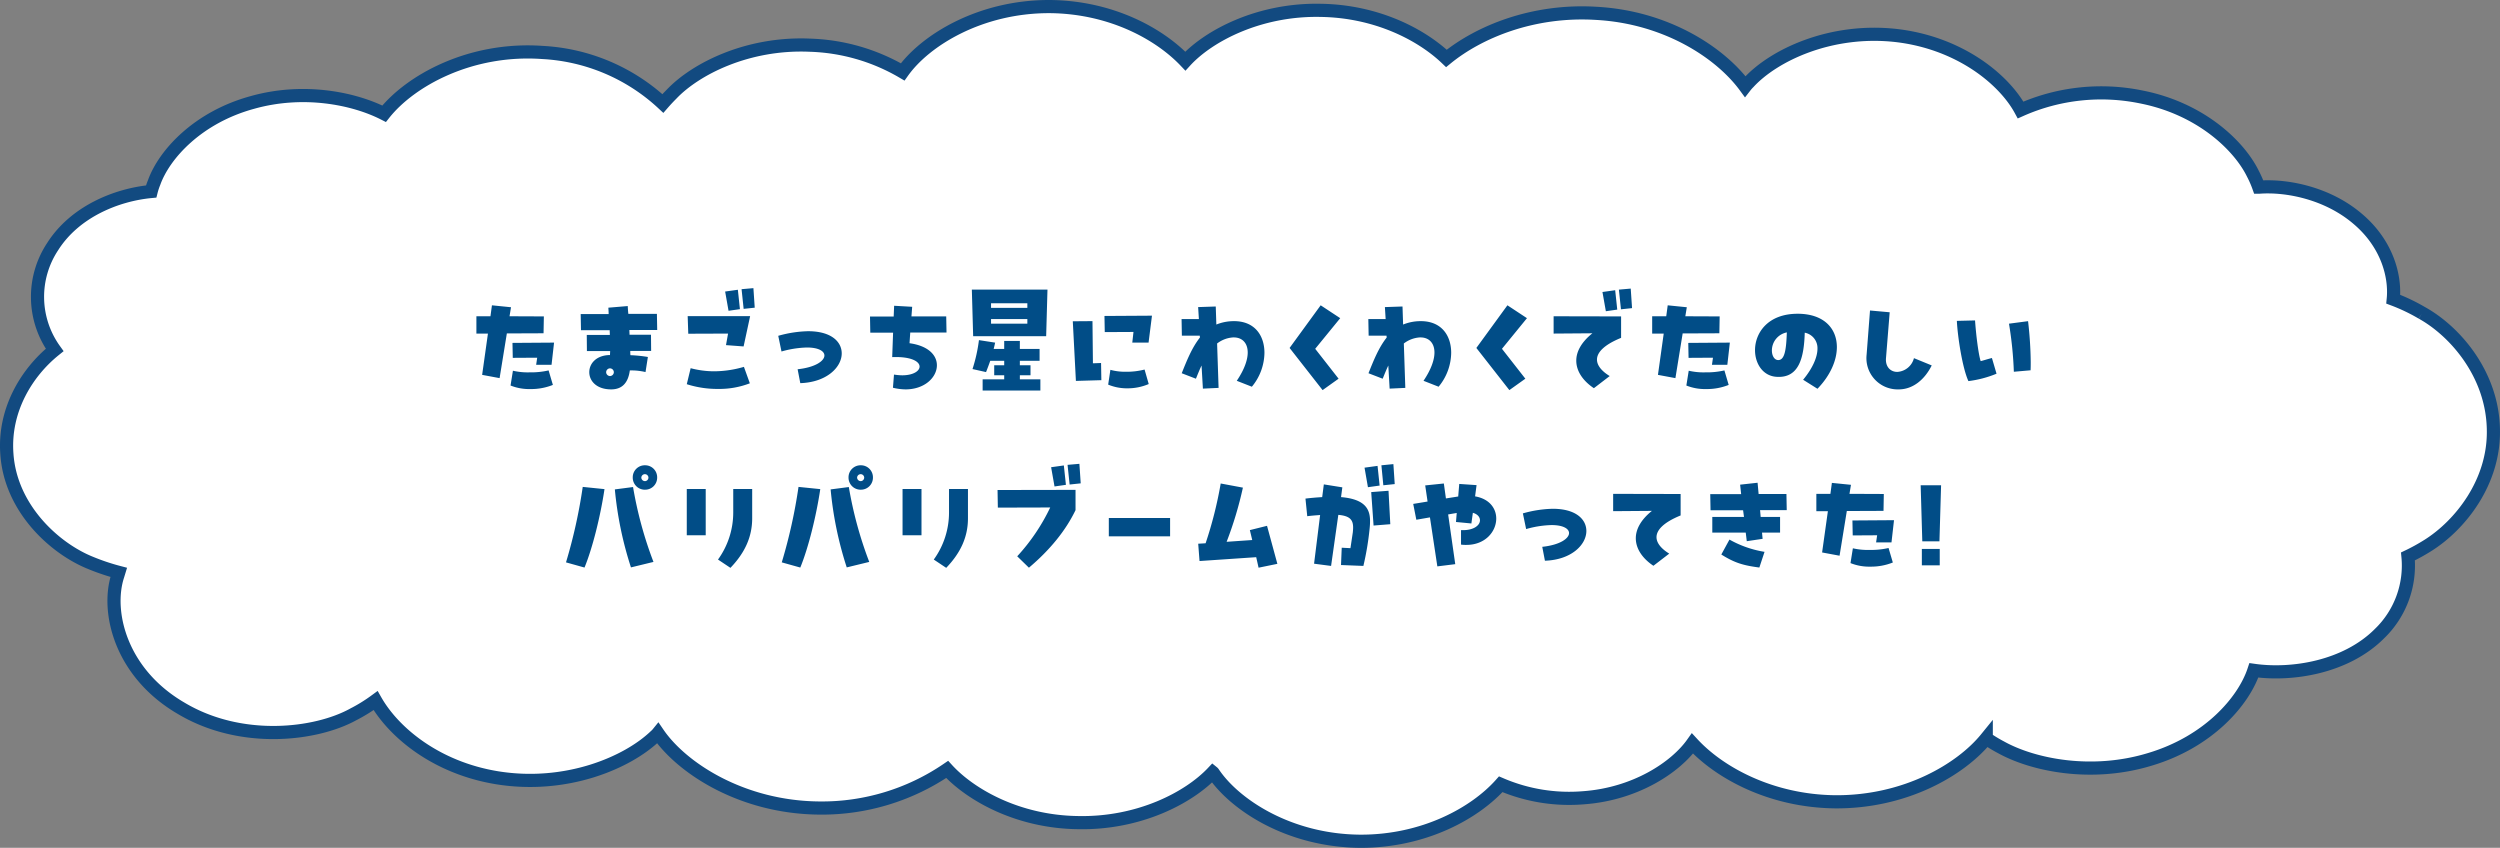 <svg xmlns="http://www.w3.org/2000/svg" viewBox="0 0 760.204 257.805"><rect x="0" y="0" width="760.204" height="257.805" fill="#808080" stroke="none"/><path data-name="パス_60" d="M736.499 95.167a56.434 56.434 0 0 0-8.755-4.187c.7-7.059-1.89-16.909-10.845-24.46-9.151-7.8-21.489-10.261-30.044-9.6a32.024 32.024 0 0 0-1.792-4.1c-4.276-8.7-16.016-19.783-33.825-23.313a60.377 60.377 0 0 0-36.81 3.941c-5.073-9.358-18.6-20.439-37.9-22.656-20-2.217-37.207 6.074-44.768 14.282-.392.386-.757.797-1.094 1.232C523.199 16.12 506.785 5.2 485.299 4.053c-19.2-1.153-35.62 5.664-45.469 13.708-7.561-7.223-21.191-14.361-38.202-14.611-18.7-.411-34.123 7.715-41.187 15.433C352.482 10.209 337.758 2.166 319.253 2c-21.29-.081-38 10.343-44.768 19.864a59.377 59.377 0 0 0-28.255-8.126c-18.9-.82-34.72 7.223-41.983 14.857a57.99 57.99 0 0 0-2.684 2.873 58.223 58.223 0 0 0-36.612-15.514c-22.086-1.56-40.29 8.7-48.15 18.634-9.154-4.679-24.474-7.8-39.994-3.449C60.191 35.657 49.946 46.9 46.86 55.521a19.84 19.84 0 0 0-.895 2.709c-10.445.984-23.18 6.074-29.946 16.745a27.648 27.648 0 0 0 .6 31.439c-8.358 6.73-15.52 18.14-14.527 31.601 1.094 16.5 14.426 28.73 25.47 33.163a67.249 67.249 0 0 0 8.555 2.873l-.3.984c-3.581 10.916.8 29.55 19.2 40.3 18.206 10.918 40.988 8.209 52.429 1.887a50.215 50.215 0 0 0 6.765-4.185c5.472 9.6 18.305 20.439 37.009 23.476 20.893 3.366 39.5-4.515 48.051-12.722.292-.248.559-.523.8-.821 7.162 10.507 25.468 22.573 49.146 22.737a67.666 67.666 0 0 0 38.8-11.738c7.062 7.715 21.487 15.925 39.694 16.171 18.6.411 33.825-7.553 41.088-15.268.1.081.1.165.2.246 6.467 9.6 22.983 20.521 44.571 20.686 19.5.081 35.018-8.618 42.779-17.32a52.71 52.71 0 0 0 25.169 4.1c15.917-1.149 28.055-9.357 33.13-16.5 8.156 8.864 23.875 17.566 43.573 17.731 21.29.082 38.1-9.851 45.764-19.29a44.184 44.184 0 0 0 4.478 2.709c9.748 5.417 27.656 9.111 45.464 3.612 17.709-5.336 28.354-17.647 31.437-27.006 11.542 1.641 27.957-.9 38.2-11.164a28.775 28.775 0 0 0 8.654-23.476 58.439 58.439 0 0 0 5.969-3.284c9.75-6.074 20.494-19.289 20-35.624-.4-16.5-11.542-29.468-21.689-35.132" style="fill:#fff;stroke:#124a80;stroke-width:4px"/><path data-name="パス_5029" d="m165.379 96.215-10.44-.045.45-2.745-5.8-.585-.45 3.33h-4.275v5.265h3.51l-1.765 12.555 5.31.99 2.205-13.59 11.16-.045.095-5.13Zm3.1 7.965-12.645.09.09 4.545 7.425-.045-.315 2.16h4.68l.765-6.75Zm-7.425 9.045a19.991 19.991 0 0 1-5.085-.495l-.72 4.5a15.188 15.188 0 0 0 6.03 1.075 17.79 17.79 0 0 0 6.84-1.26l-1.3-4.41a23.68 23.68 0 0 1-5.765.59Zm36.9-11.43h-6.525c0-.45-.045-.945-.045-1.44h8.46l-.09-4.905h-8.685c-.09-.765-.135-1.53-.18-2.385l-5.9.495c.045.675.09 1.305.09 1.935h-8.5l.09 4.905h8.73c0 .45.045.945.045 1.44h-7.02l.045 4.905h7.065c0 .4-.045.81-.045 1.215-4.185.045-6.3 2.61-6.3 5.22s2.16 5.225 6.66 5.225c3.645 0 5.22-2.385 5.67-5.76a18.275 18.275 0 0 1 4.77.495l.72-4.59a40.413 40.413 0 0 0-5.31-.54c-.038-.434-.053-.87-.045-1.305h6.345l-.045-4.91Zm-12.465 12.555a1.191 1.191 0 0 1-1.17-1.17 1.191 1.191 0 0 1 1.17-1.17 1.191 1.191 0 0 1 1.17 1.17 1.191 1.191 0 0 1-1.17 1.17Zm44.01-20.79-.4-5.94-3.6.315.63 5.985 3.37-.36Zm-4.5.45-.63-5.9-3.87.54 1.035 5.85 3.465-.49Zm3.1 2.115h-18.99l.18 5.355 12.1-.045-.63 3.51 5.355.4 1.985-9.22Zm-19.26 20.7c3.07.98 6.277 1.466 9.5 1.44a25.79 25.79 0 0 0 9.675-1.71l-1.8-5a32.679 32.679 0 0 1-9.045 1.35 27.923 27.923 0 0 1-7.155-.945l-1.175 4.865Zm34.515-.315c8.1-.27 12.6-4.905 12.6-9.045 0-3.555-3.195-6.75-10.215-6.75a35.825 35.825 0 0 0-9.09 1.4l.99 4.77a30.526 30.526 0 0 1 7.74-1.215c3.555 0 5.31 1.125 5.31 2.43 0 1.62-2.7 3.6-8.145 4.185l.81 4.225Zm33.435-15.39h11.03l-.09-4.905h-10.575l.225-2.925-5.49-.315-.135 3.285h-7.2l.09 4.905h6.93l-.27 7.425c5.805-.225 8.325 1.35 8.325 2.88 0 1.35-1.935 2.655-5.31 2.655a16.83 16.83 0 0 1-2.475-.225l-.315 4.005c1.252.313 2.535.48 3.825.5 5.85 0 9.54-3.69 9.54-7.335 0-2.97-2.475-5.895-8.325-6.705l.22-3.245Zm19.13 1.105h22.2l.4-14.16h-23l.4 14.16Zm5.44-8.6v-1.4h11.04v1.4h-11.04Zm0 4.8v-1.4h11.04v1.4h-11.04Zm12 15.68v-3.04h-3.24v-1.36h6v-3.6h-6v-2.44h-4.76v2.44h-3.2c.16-.64.32-1.28.44-1.92l-4.92-.76a47.75 47.75 0 0 1-1.96 8.8l4.12.92c.44-1.12.88-2.28 1.28-3.44h4.24v1.36h-3.04v3.04h3.04v1.24h-6.56v3.4h17.56v-3.4h-6.24v-1.24h3.24Zm35.9-9.925 1.035-8.19-14.445.09.09 4.905 8.73-.045-.36 3.24h4.95Zm-14.355 11.425-.09-5.22-2.475.09-.135-12.825-5.985.045.945 18.135 7.74-.225Zm2.07 1.35a14.841 14.841 0 0 0 5.805 1.13 16.415 16.415 0 0 0 6.525-1.305l-1.26-4.41a21.738 21.738 0 0 1-5.58.675 17.23 17.23 0 0 1-4.815-.585l-.675 4.495Zm38.295-19.3a14.072 14.072 0 0 0-5.4 1.035l-.18-5.49-5.355.18.225 3.645h-5.265l.09 5.04h5.445l.045.585c-2.475 3.105-4.05 7.155-5.535 10.845l4.32 1.665c.585-1.44 1.125-2.79 1.71-4.005l.41 7.02 4.77-.225-.45-13.5a8.855 8.855 0 0 1 4.365-1.8c.237-.036.476-.051.715-.045 2.52 0 4.23 1.665 4.23 4.59 0 2.2-.99 5.13-3.33 8.6l4.59 1.8a16.45 16.45 0 0 0 3.825-10.3c0-5.23-2.925-9.64-9.225-9.64Zm31.77 17.5-7.11-9.09 7.605-9.315-5.94-3.915-9.45 12.97 10.035 12.82 4.86-3.47Zm25.02-17.5a14.072 14.072 0 0 0-5.4 1.035l-.18-5.49-5.355.18.225 3.645h-5.265l.095 5.04h5.44l.045.585c-2.475 3.105-4.05 7.155-5.535 10.845l4.32 1.665c.585-1.44 1.125-2.79 1.71-4.005l.4 7.02 4.77-.225-.45-13.5a8.855 8.855 0 0 1 4.365-1.8c.238-.036.479-.051.72-.045 2.52 0 4.23 1.665 4.23 4.59 0 2.2-.99 5.13-3.33 8.6l4.59 1.8a16.45 16.45 0 0 0 3.825-10.3c.005-5.23-2.92-9.64-9.22-9.64Zm31.77 17.5-7.11-9.09 7.6-9.315-5.94-3.915-9.445 12.97 10.035 12.82 4.86-3.47Zm32.445-21.46-.4-5.94-3.6.315.63 5.985 3.37-.36Zm-4.5.45-.63-5.895-3.87.54 1.035 5.85 3.465-.495Zm-2.295 20.205c-2.3-1.395-3.87-3.15-3.87-5 0-2.115 2.025-4.455 7.335-6.615v-6.52l-20.52-.045v5.265l11.79-.09c-3.51 2.835-4.9 5.715-4.9 8.325 0 3.375 2.25 6.3 5.355 8.37l4.81-3.69Zm33.435-18.135-10.44-.045.45-2.745-5.805-.585-.45 3.33h-4.275v5.265h3.51l-1.755 12.555 5.31.99 2.205-13.59 11.16-.045.09-5.13Zm3.1 7.965-12.645.09.09 4.545 7.425-.045-.315 2.16h4.68l.765-6.75Zm-7.42 9.045a19.991 19.991 0 0 1-5.085-.495l-.72 4.5a15.188 15.188 0 0 0 6.03 1.075 17.79 17.79 0 0 0 6.84-1.26l-1.3-4.41a23.68 23.68 0 0 1-5.765.59Zm28.035-17.82c-9.09 0-12.96 5.85-12.96 11.07 0 4.05 2.34 7.785 6.435 8.1 7.02.54 8.46-5.94 8.685-13.41a4.761 4.761 0 0 1 3.87 4.86c0 2.745-1.665 6.21-4.365 9.45l4.365 2.745c3.915-4.05 5.9-8.64 5.9-12.69-.005-5.67-3.965-10.125-11.93-10.125Zm-5.895 14.085c-1.17 0-1.935-1.305-1.935-2.925a5.616 5.616 0 0 1 4.545-5.49c-.18 4.86-.54 8.415-2.61 8.415Zm36.63 8.915c4.41 0 7.965-3.1 10.035-7.29l-5.4-2.21a5.575 5.575 0 0 1-5.085 4.185c-1.935 0-3.645-1.44-3.42-4.185l1.125-13.95-5.985-.54-1.035 13.455c-.57 5.22 3.2 9.914 8.42 10.484.447.049.896.066 1.345.051Zm21.195-2.52a32.959 32.959 0 0 0 8.55-2.25l-1.4-4.77c-1.44.36-2.475.72-3.42.945-.675-1.98-1.44-8.235-1.71-12.375l-5.535.135c.23 4.72 1.67 14.305 3.515 18.31v.005Zm18.9-3.285c.045-.855.045-1.71.045-2.52-.05-4.151-.32-8.297-.81-12.42l-5.8.765a112.55 112.55 0 0 1 1.48 14.62l5.085-.445Zm-421.32 36.31a3.66 3.66 0 0 0 3.691-3.629v-.106a3.65 3.65 0 0 0-3.61-3.69h-.08a3.66 3.66 0 0 0-3.734 3.584v.106a3.67 3.67 0 0 0 3.604 3.735h.131Zm0-2.61a1.106 1.106 0 0 1-1.125-1.08 1.1 1.1 0 0 1 1.125-1.035 1.078 1.078 0 0 1 1.04 1.035c0 .582-.459 1.06-1.04 1.085v-.005Zm-18.4 26.28c2.43-5.9 4.86-15.66 6.075-23.85l-6.615-.675a158.095 158.095 0 0 1-5.09 22.95l5.63 1.575Zm20.97-1.71a118.923 118.923 0 0 1-6.21-22.77l-5.535.72a109.11 109.11 0 0 0 4.9 23.715l6.845-1.665Zm15.885-8.1v-14.085h-5.76v14.085h5.76Zm7.515 9.9c4.5-4.68 6.615-9.54 6.615-15.075v-8.91h-5.76v7.11a24.404 24.404 0 0 1-4.635 14.355l3.78 2.52Zm39.645-23.76a3.66 3.66 0 0 0 3.691-3.629v-.106a3.65 3.65 0 0 0-3.61-3.69h-.08a3.66 3.66 0 0 0-3.734 3.584v.106a3.67 3.67 0 0 0 3.604 3.735h.131Zm0-2.61a1.106 1.106 0 0 1-1.125-1.08 1.1 1.1 0 0 1 1.125-1.035 1.078 1.078 0 0 1 1.035 1.035c0 .582-.459 1.06-1.04 1.085l.005-.005Zm-18.4 26.28c2.43-5.9 4.86-15.66 6.075-23.85l-6.615-.675a157.978 157.978 0 0 1-5.095 22.95l5.635 1.575Zm20.97-1.71a118.923 118.923 0 0 1-6.21-22.77l-5.535.72a109.11 109.11 0 0 0 4.9 23.715l6.845-1.665Zm15.885-8.1v-14.085h-5.76v14.085h5.76Zm7.515 9.9c4.5-4.68 6.615-9.54 6.615-15.075v-8.91h-5.76v7.11a24.404 24.404 0 0 1-4.635 14.355l3.78 2.52Zm40.9-25.695-.4-5.94-3.6.315.63 5.985 3.37-.36Zm-4.5.45-.63-5.895-3.87.54 1.035 5.85 3.465-.495Zm-11.25 25.2c6.39-5.4 11.16-11.25 14.175-17.505v-6.165l-23.715.045.09 5.355 15.93-.045a60.042 60.042 0 0 1-10.035 14.85l3.555 3.465Zm42.93-9.54v-5.58h-18.635v5.58h18.635Zm29.475-3.195-5.22 1.305.72 3.015-7.785.54a112.704 112.704 0 0 0 4.95-16.47l-6.75-1.26a122.231 122.231 0 0 1-4.59 18.18l-2.25.135.4 5.265 17.235-1.17.72 3.195 5.715-1.17-3.145-11.565Zm38.425-18.765-3.645.36.585 6.075 3.465-.36-.405-6.075Zm-4.815.54-3.96.54 1.035 5.94 3.555-.495-.63-5.985Zm-10.71 6.525-5.625-.9-.5 3.87c-1.53.09-3.195.225-5.085.45l.54 5.355c1.44-.18 2.745-.27 3.915-.36l-1.84 14.805 5.175.675 2.2-15.525c3.69.315 4.5 1.665 4.5 3.87 0 .45-.045.945-.09 1.44l-.72 4.815-2.655-.135-.215 5.265 6.8.27a86.487 86.487 0 0 0 1.89-11.295c.089-.777.134-1.558.135-2.34 0-3.555-1.4-6.66-8.82-7.29l.395-2.97Zm9.5 11.615 5.085-.405-.54-10.17-5.265.405.72 10.17Zm31.315-12.29-5.265-.36-.315 3.825h-.045l-3.69.585-.63-4.545-5.67.585.72 4.905-4.365.72.945 4.815 4.14-.72 2.25 14.9 5.445-.675-2.16-15.12 2.61-.45-.225 2.745 4.68.45.45-3.24c1.44.4 2.16 1.305 2.16 2.295 0 1.53-1.98 3.15-5.76 2.97v4.405c.537.072 1.078.102 1.62.09 5.8 0 9.09-4.1 9.09-8.01 0-3.06-2.025-5.985-6.435-6.75l.45-3.42Zm20.79 22.99c8.1-.27 12.6-4.9 12.6-9.045 0-3.555-3.195-6.75-10.215-6.75a35.825 35.825 0 0 0-9.09 1.4l.99 4.77a30.526 30.526 0 0 1 7.74-1.215c3.555 0 5.31 1.125 5.31 2.43 0 1.62-2.7 3.6-8.145 4.185l.81 4.225Zm37.8-2.16c-2.3-1.4-3.87-3.15-3.87-4.995 0-2.115 2.025-4.455 7.335-6.615v-6.52l-20.52-.045v5.265l11.79-.09c-3.51 2.835-4.9 5.715-4.9 8.325 0 3.375 2.25 6.3 5.355 8.37l4.81-3.695Zm35.73-13.23-.09-4.905h-8.46l-.315-3.42-5.31.585.315 2.88h-9.4l.09 4.905h9.9l.27 2.025h-9.635v4.77h10.17l.315 2.61 4.815-.72-.18-1.89h5.49v-4.77h-5.9l-.18-2.07h8.105Zm-19.89 13.5c4.14 2.61 6.795 3.33 11.565 3.96l1.575-4.77a32.156 32.156 0 0 1-10.665-3.73l-2.475 4.54Zm49.41-18.405-10.44-.045.45-2.745-5.8-.585-.45 3.33h-4.275v5.27h3.51l-1.76 12.555 5.31.99 2.205-13.59 11.16-.045.09-5.135Zm3.1 7.965-12.645.09.09 4.545 7.425-.045-.315 2.16h4.68l.765-6.75Zm-7.425 9.045a19.991 19.991 0 0 1-5.085-.495l-.72 4.5a15.193 15.193 0 0 0 6.03 1.08 17.79 17.79 0 0 0 6.84-1.26l-1.3-4.41c-1.889.432-3.823.63-5.76.59l-.005-.005Zm21.24-2.61.5-17.055h-6.21l.495 17.055h5.215Zm.09 7.29v-4.99h-5.44v4.995l5.44-.005Z" style="fill:#014d87"/></svg>